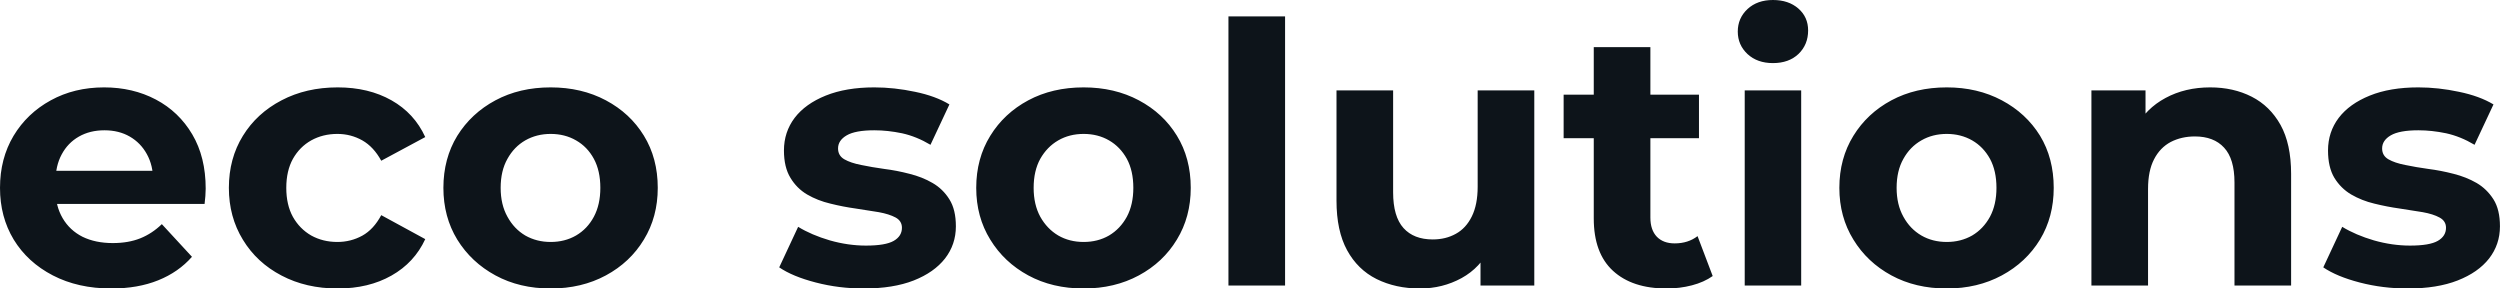 <svg fill="#0d141a" viewBox="0 0 158.493 18.285" height="100%" width="100%" xmlns="http://www.w3.org/2000/svg"><path preserveAspectRatio="none" d="M7.06 18.29L7.06 18.29Q4.95 18.29 3.35 17.46Q1.75 16.63 0.87 15.19Q0 13.75 0 11.91L0 11.91Q0 10.05 0.86 8.61Q1.72 7.18 3.22 6.36Q4.71 5.54 6.60 5.54L6.60 5.54Q8.42 5.54 9.88 6.31Q11.34 7.08 12.19 8.52Q13.04 9.96 13.04 11.96L13.04 11.96Q13.04 12.17 13.02 12.43Q12.99 12.70 12.97 12.93L12.97 12.93L2.92 12.93L2.92 10.83L11.09 10.83L9.71 11.45Q9.71 10.49 9.31 9.77Q8.92 9.06 8.23 8.66Q7.54 8.26 6.62 8.26L6.62 8.26Q5.70 8.26 5.00 8.66Q4.30 9.06 3.91 9.79Q3.52 10.51 3.52 11.50L3.52 11.50L3.52 12.05Q3.52 13.06 3.97 13.83Q4.42 14.60 5.23 15.01Q6.05 15.41 7.15 15.41L7.15 15.41Q8.14 15.41 8.89 15.11Q9.64 14.81 10.26 14.21L10.26 14.21L12.17 16.28Q11.32 17.25 10.03 17.77Q8.74 18.29 7.06 18.29ZM21.41 18.29L21.41 18.29Q19.41 18.29 17.85 17.47Q16.28 16.65 15.40 15.20Q14.51 13.75 14.51 11.91L14.51 11.91Q14.51 10.05 15.40 8.61Q16.28 7.18 17.85 6.36Q19.41 5.54 21.41 5.54L21.41 5.54Q23.37 5.54 24.82 6.36Q26.27 7.18 26.96 8.69L26.96 8.69L24.17 10.19Q23.69 9.31 22.97 8.90Q22.24 8.49 21.39 8.49L21.39 8.49Q20.47 8.49 19.73 8.90Q19.00 9.31 18.57 10.07Q18.15 10.83 18.15 11.91L18.15 11.91Q18.15 12.99 18.57 13.75Q19.00 14.51 19.73 14.93Q20.47 15.34 21.39 15.34L21.39 15.34Q22.24 15.34 22.97 14.94Q23.69 14.54 24.17 13.64L24.17 13.64L26.96 15.16Q26.27 16.65 24.82 17.47Q23.37 18.29 21.41 18.29ZM34.91 18.29L34.91 18.29Q32.94 18.29 31.41 17.46Q29.88 16.63 28.99 15.19Q28.11 13.75 28.11 11.91L28.11 11.91Q28.11 10.05 28.99 8.61Q29.88 7.18 31.41 6.36Q32.94 5.54 34.91 5.54L34.91 5.54Q36.87 5.54 38.41 6.36Q39.95 7.18 40.82 8.60Q41.70 10.03 41.70 11.91L41.70 11.91Q41.70 13.75 40.82 15.19Q39.95 16.63 38.41 17.46Q36.87 18.29 34.91 18.29ZM34.91 15.34L34.91 15.34Q35.81 15.34 36.52 14.93Q37.24 14.51 37.65 13.74Q38.06 12.97 38.06 11.91L38.06 11.91Q38.06 10.83 37.65 10.07Q37.24 9.31 36.52 8.90Q35.81 8.49 34.91 8.49L34.91 8.49Q34.02 8.49 33.30 8.90Q32.59 9.31 32.17 10.07Q31.74 10.83 31.74 11.91L31.74 11.91Q31.74 12.97 32.17 13.74Q32.59 14.51 33.30 14.93Q34.02 15.34 34.91 15.34ZM54.76 18.29L54.76 18.29Q53.18 18.29 51.72 17.91Q50.25 17.53 49.40 16.95L49.40 16.95L50.60 14.38Q51.45 14.90 52.61 15.24Q53.77 15.57 54.90 15.57L54.90 15.57Q56.14 15.57 56.66 15.27Q57.18 14.97 57.18 14.44L57.18 14.44Q57.18 14.01 56.78 13.79Q56.37 13.57 55.71 13.45Q55.04 13.34 54.25 13.22Q53.45 13.11 52.65 12.91Q51.84 12.72 51.17 12.33Q50.51 11.94 50.11 11.27Q49.70 10.60 49.70 9.54L49.70 9.54Q49.70 8.37 50.38 7.47Q51.06 6.58 52.35 6.06Q53.64 5.54 55.43 5.54L55.43 5.54Q56.69 5.54 58.01 5.82Q59.32 6.09 60.19 6.62L60.19 6.62L58.99 9.18Q58.10 8.65 57.19 8.45Q56.28 8.26 55.43 8.26L55.43 8.26Q54.23 8.26 53.68 8.58Q53.13 8.90 53.13 9.41L53.13 9.41Q53.13 9.87 53.53 10.10Q53.93 10.33 54.60 10.46Q55.27 10.60 56.06 10.71Q56.86 10.81 57.66 11.02Q58.47 11.22 59.12 11.60Q59.78 11.98 60.19 12.64Q60.60 13.29 60.60 14.35L60.60 14.35Q60.60 15.50 59.91 16.39Q59.22 17.27 57.93 17.78Q56.63 18.29 54.76 18.29ZM68.70 18.29L68.70 18.29Q66.72 18.29 65.19 17.46Q63.66 16.63 62.78 15.19Q61.89 13.75 61.89 11.91L61.89 11.91Q61.89 10.05 62.78 8.61Q63.66 7.18 65.19 6.36Q66.72 5.54 68.70 5.54L68.70 5.54Q70.66 5.54 72.20 6.36Q73.74 7.18 74.61 8.60Q75.49 10.03 75.49 11.91L75.49 11.91Q75.49 13.75 74.61 15.19Q73.74 16.63 72.20 17.46Q70.66 18.29 68.70 18.29ZM68.70 15.34L68.70 15.34Q69.60 15.34 70.31 14.93Q71.02 14.51 71.44 13.74Q71.85 12.97 71.85 11.91L71.85 11.91Q71.85 10.83 71.44 10.07Q71.02 9.31 70.31 8.90Q69.60 8.49 68.70 8.49L68.70 8.49Q67.80 8.49 67.09 8.90Q66.38 9.31 65.95 10.07Q65.53 10.83 65.53 11.91L65.53 11.91Q65.53 12.97 65.95 13.74Q66.38 14.51 67.09 14.93Q67.80 15.34 68.70 15.34ZM81.47 18.10L77.88 18.10L77.88 1.04L81.47 1.04L81.47 18.10ZM90.02 18.29L90.02 18.29Q88.48 18.29 87.27 17.69Q86.07 17.09 85.40 15.86Q84.73 14.63 84.73 12.72L84.73 12.72L84.73 5.73L88.32 5.73L88.32 12.19Q88.32 13.73 88.98 14.46Q89.63 15.18 90.83 15.18L90.83 15.18Q91.66 15.18 92.30 14.82Q92.94 14.47 93.31 13.72Q93.68 12.97 93.68 11.84L93.68 11.84L93.68 5.73L97.27 5.73L97.27 18.10L93.86 18.10L93.86 14.70L94.48 15.69Q93.86 16.97 92.66 17.63Q91.45 18.29 90.02 18.29ZM105.66 18.29L105.66 18.29Q103.48 18.29 102.26 17.17Q101.04 16.05 101.04 13.85L101.04 13.85L101.04 2.99L104.63 2.99L104.63 13.80Q104.63 14.58 105.04 15.01Q105.45 15.43 106.17 15.43L106.17 15.43Q107.02 15.43 107.62 14.97L107.62 14.97L108.58 17.50Q108.03 17.89 107.26 18.09Q106.49 18.29 105.66 18.29ZM107.71 8.76L99.13 8.76L99.13 6.00L107.71 6.00L107.71 8.76ZM114.19 18.10L110.61 18.10L110.61 5.73L114.19 5.73L114.19 18.10ZM112.40 4.00L112.40 4.00Q111.41 4.00 110.79 3.43Q110.17 2.85 110.17 2.00L110.17 2.00Q110.17 1.15 110.79 0.57Q111.41 0 112.40 0L112.40 0Q113.39 0 114.01 0.54Q114.63 1.08 114.63 1.93L114.63 1.93Q114.63 2.83 114.02 3.42Q113.41 4.00 112.40 4.00ZM123.42 18.29L123.42 18.29Q121.44 18.29 119.91 17.46Q118.38 16.63 117.50 15.19Q116.61 13.75 116.61 11.91L116.61 11.91Q116.61 10.05 117.50 8.61Q118.38 7.18 119.91 6.36Q121.44 5.54 123.42 5.54L123.42 5.54Q125.37 5.54 126.91 6.36Q128.45 7.18 129.33 8.60Q130.20 10.03 130.20 11.91L130.20 11.91Q130.20 13.75 129.33 15.19Q128.45 16.63 126.91 17.46Q125.37 18.29 123.42 18.29ZM123.42 15.34L123.42 15.34Q124.31 15.34 125.03 14.93Q125.74 14.51 126.16 13.74Q126.57 12.97 126.57 11.91L126.57 11.91Q126.57 10.83 126.16 10.07Q125.74 9.31 125.03 8.90Q124.31 8.49 123.42 8.49L123.42 8.49Q122.52 8.49 121.81 8.90Q121.09 9.31 120.67 10.07Q120.24 10.83 120.24 11.91L120.24 11.91Q120.24 12.97 120.67 13.74Q121.09 14.51 121.81 14.93Q122.52 15.34 123.42 15.34ZM140.12 5.54L140.12 5.54Q141.59 5.54 142.75 6.13Q143.91 6.72 144.58 7.92Q145.25 9.13 145.25 11.02L145.25 11.02L145.25 18.10L141.66 18.10L141.66 11.57Q141.66 10.07 141.00 9.36Q140.35 8.65 139.15 8.65L139.15 8.65Q138.30 8.65 137.62 9.00Q136.94 9.36 136.56 10.10Q136.18 10.83 136.18 11.98L136.18 11.98L136.18 18.10L132.59 18.10L132.59 5.73L136.02 5.73L136.02 9.15L135.38 8.12Q136.04 6.88 137.29 6.21Q138.53 5.54 140.12 5.54ZM152.65 18.29L152.65 18.29Q151.06 18.29 149.60 17.91Q148.14 17.53 147.29 16.95L147.29 16.95L148.49 14.38Q149.34 14.90 150.50 15.24Q151.66 15.57 152.79 15.57L152.79 15.57Q154.03 15.57 154.55 15.27Q155.07 14.97 155.07 14.44L155.07 14.44Q155.07 14.01 154.66 13.79Q154.26 13.57 153.59 13.45Q152.93 13.34 152.13 13.22Q151.34 13.11 150.53 12.91Q149.73 12.72 149.06 12.33Q148.40 11.94 147.99 11.27Q147.59 10.60 147.59 9.54L147.59 9.54Q147.59 8.37 148.27 7.47Q148.95 6.58 150.24 6.06Q151.52 5.54 153.32 5.54L153.32 5.54Q154.58 5.54 155.89 5.82Q157.20 6.09 158.08 6.62L158.08 6.62L156.88 9.18Q155.99 8.65 155.08 8.45Q154.17 8.26 153.32 8.26L153.32 8.26Q152.12 8.26 151.57 8.58Q151.02 8.90 151.02 9.41L151.02 9.41Q151.02 9.87 151.42 10.10Q151.82 10.33 152.49 10.46Q153.16 10.60 153.95 10.71Q154.74 10.81 155.55 11.02Q156.35 11.22 157.01 11.60Q157.66 11.98 158.08 12.64Q158.49 13.29 158.49 14.35L158.49 14.35Q158.49 15.50 157.80 16.39Q157.11 17.27 155.81 17.78Q154.51 18.29 152.65 18.29Z"></path></svg>